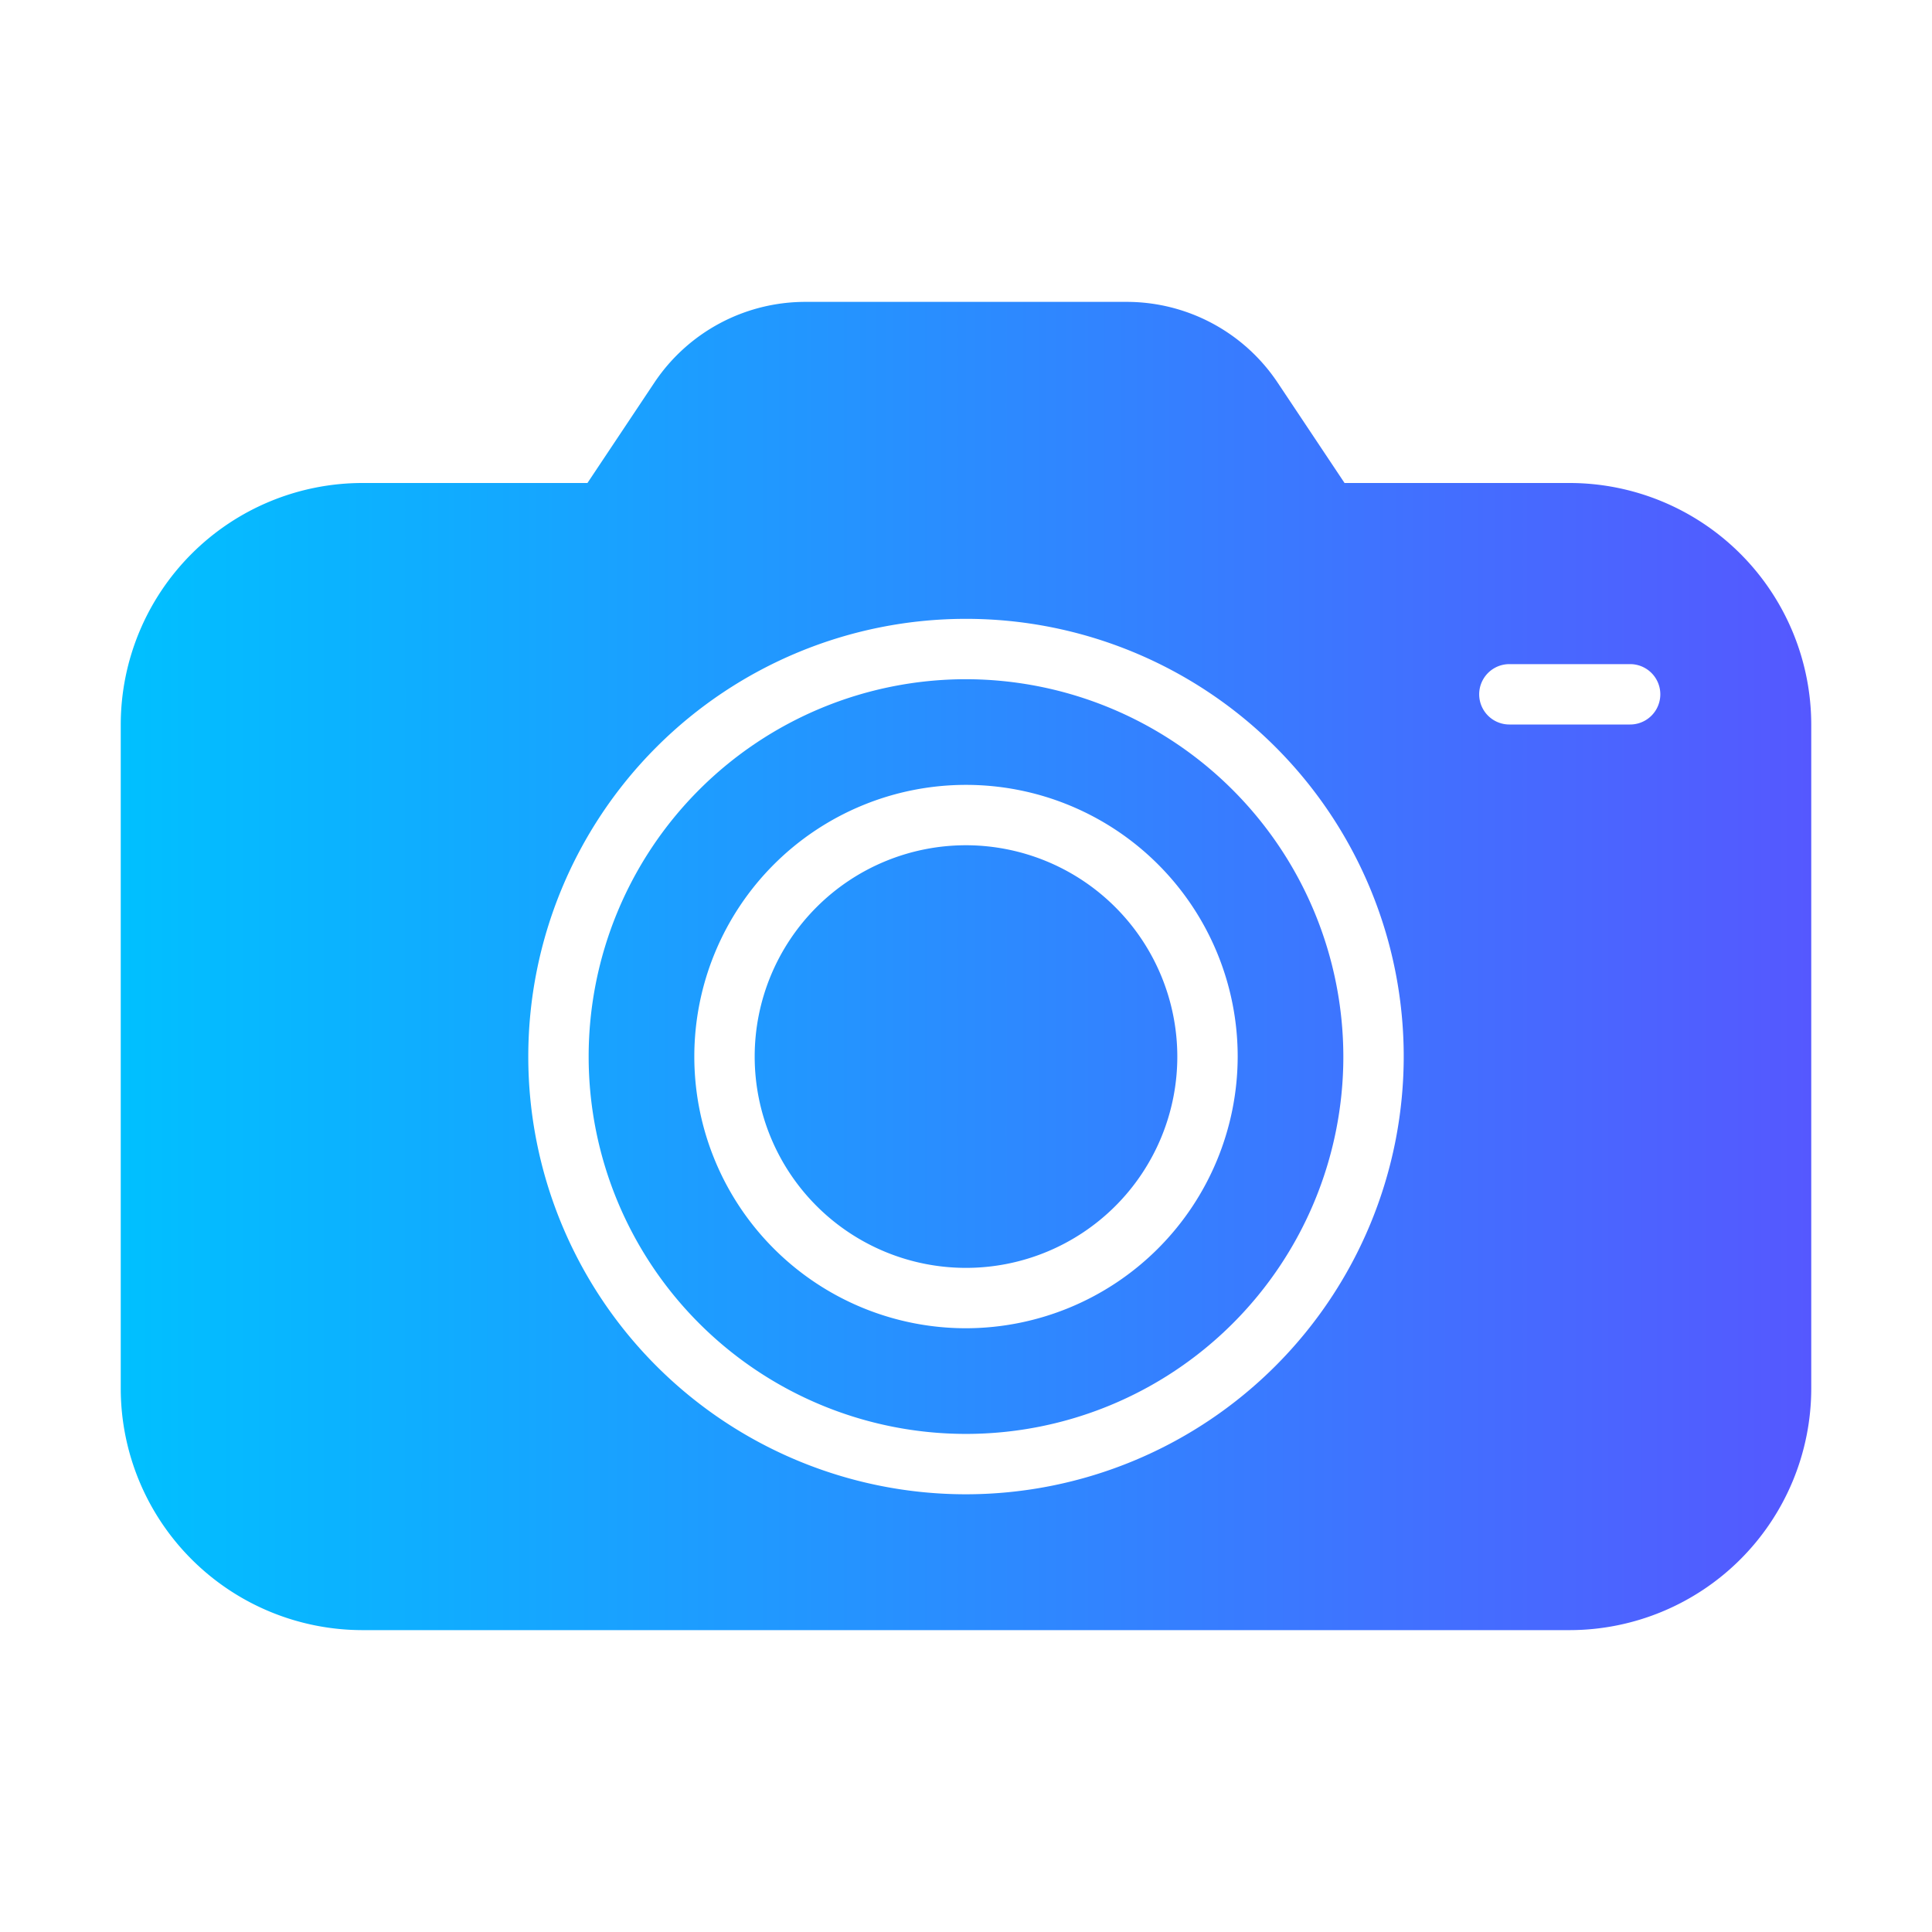 <svg id="glipy_copy" height="512" viewBox="0 0 64 64" width="512" xmlns="http://www.w3.org/2000/svg" xmlns:xlink="http://www.w3.org/1999/xlink" data-name="glipy copy"><linearGradient id="linear-gradient" gradientUnits="userSpaceOnUse" x1="4" x2="60" y1="32" y2="32"><stop offset="0" stop-color="#00c0ff"/><stop offset="1" stop-color="#5558ff"/></linearGradient><path d="m52 16h-7.46l-2.22-3.33a6.014 6.014 0 0 0 -5-2.67h-10.64a6.014 6.014 0 0 0 -5 2.67l-2.22 3.33h-7.46a8.011 8.011 0 0 0 -8 8v22a8.011 8.011 0 0 0 8 8h40a8.011 8.011 0 0 0 8-8v-22a8.011 8.011 0 0 0 -8-8zm-20 33.5a14.5 14.5 0 1 1 14.5-14.5 14.51 14.51 0 0 1 -14.5 14.5zm22-25.5h-4a1 1 0 0 1 0-2h4a1 1 0 0 1 0 2zm-22-1.5a12.5 12.5 0 1 0 12.5 12.5 12.517 12.517 0 0 0 -12.5-12.5zm0 21.5a9 9 0 1 1 9-9 9.014 9.014 0 0 1 -9 9zm7-9a7 7 0 1 1 -7-7 7.008 7.008 0 0 1 7 7z" fill="url(#linear-gradient)"/></svg>